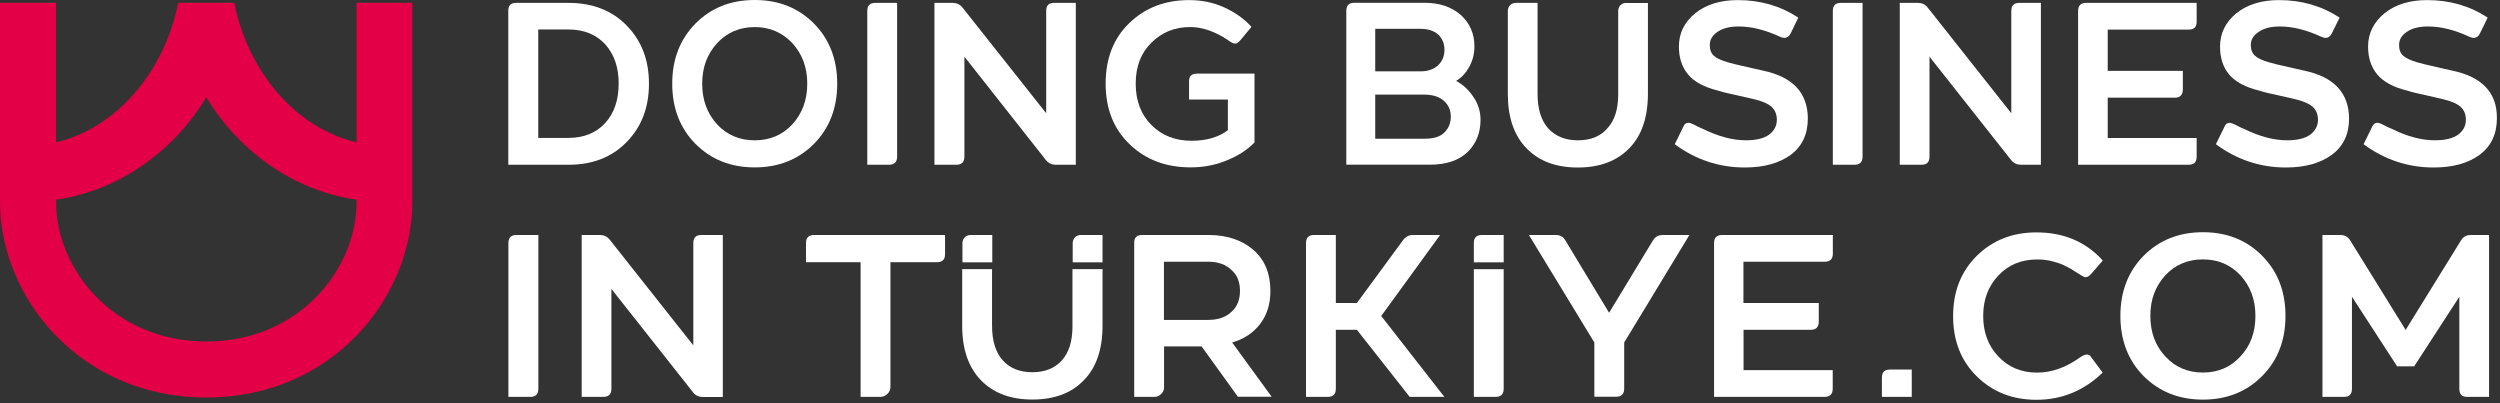 <svg xmlns="http://www.w3.org/2000/svg" width="217" height="35" viewBox="0 0 217 35" fill="none"><rect x="0" y="0" width="217" height="35" fill="#333333" stroke="none"/><path d="M30.95 0.242V12.352C25.68 11.132 21.53 6.222 20.33 0.242H15.47C14.27 6.212 10.13 11.122 4.86 12.352V0.242H0V17.552C0 25.702 6.84 34.502 17.9 34.502C28.96 34.502 35.79 25.702 35.79 17.552V0.242H30.95ZM30.95 17.552C30.95 23.362 25.96 29.642 17.91 29.642C9.85 29.642 4.87 23.362 4.87 17.552V17.332C10.56 16.512 15.24 12.892 17.91 8.452C20.58 12.892 25.25 16.522 30.95 17.332V17.552Z" fill="#E30046"></path><path d="M54.39 2.21C53.11 0.9 51.42 0.25 49.35 0.25H44.79C44.35 0.25 44.12 0.47 44.12 0.91V14.3H49.35C51.43 14.3 53.11 13.65 54.39 12.33C55.68 11.02 56.33 9.33 56.33 7.27C56.33 5.21 55.69 3.53 54.39 2.21ZM52.53 10.68C51.75 11.53 50.69 11.97 49.35 11.97H46.72V2.56H49.35C50.69 2.56 51.75 3 52.53 3.84C53.31 4.71 53.7 5.84 53.7 7.25C53.7 8.69 53.31 9.82 52.53 10.68Z" fill="white"></path><path d="M70.65 2.04C69.29 0.68 67.59 0 65.51 0C63.43 0 61.72 0.68 60.37 2.04C59.03 3.4 58.35 5.14 58.35 7.26C58.35 9.4 59.03 11.14 60.37 12.49C61.73 13.85 63.43 14.53 65.51 14.53C67.58 14.53 69.29 13.85 70.65 12.49C71.99 11.13 72.67 9.39 72.67 7.26C72.67 5.14 71.99 3.4 70.65 2.04ZM68.77 10.8C67.91 11.72 66.82 12.18 65.51 12.18C64.2 12.18 63.11 11.72 62.25 10.8C61.39 9.86 60.95 8.69 60.95 7.26C60.95 5.84 61.39 4.68 62.25 3.74C63.11 2.82 64.2 2.35 65.51 2.35C66.81 2.35 67.9 2.82 68.77 3.74C69.63 4.68 70.07 5.84 70.07 7.26C70.07 8.69 69.63 9.86 68.77 10.8Z" fill="white"></path><path d="M75.98 0.25C75.52 0.25 75.28 0.47 75.28 0.95V14.3H77.16C77.63 14.3 77.87 14.07 77.87 13.59V0.25H75.98Z" fill="white"></path><path d="M91.49 0.25C91.03 0.25 90.81 0.47 90.81 0.95V9.83L83.54 0.65C83.32 0.38 83.04 0.25 82.69 0.25H81.11V14.3H83.01C83.47 14.3 83.71 14.07 83.71 13.59V4.92L90.79 13.9C91.01 14.17 91.3 14.3 91.65 14.3H93.38V0.25H91.49Z" fill="white"></path><path d="M103.87 6.398C103.42 6.398 103.21 6.618 103.21 7.058V8.638H106.58V11.298C105.78 11.908 104.74 12.218 103.42 12.218C102.02 12.218 100.86 11.768 99.95 10.858C99.03 9.938 98.58 8.738 98.58 7.258C98.58 5.788 99.03 4.598 99.94 3.708C100.84 2.808 101.96 2.348 103.3 2.348C104.34 2.348 105.4 2.708 106.51 3.428C106.83 3.668 107.07 3.788 107.21 3.788C107.35 3.788 107.49 3.688 107.65 3.508L108.63 2.328C107.97 1.608 107.16 1.048 106.23 0.628C105.29 0.208 104.29 0.008 103.23 0.008C101.13 0.008 99.4 0.668 98.02 2.008C96.64 3.338 95.97 5.098 95.97 7.258C95.97 9.438 96.66 11.188 98.05 12.518C99.43 13.858 101.2 14.528 103.35 14.528C104.45 14.528 105.5 14.328 106.47 13.928C107.45 13.528 108.25 13.028 108.89 12.368V6.388H103.87V6.398Z" fill="white"></path><path d="M127.87 8.382C127.46 7.772 126.95 7.322 126.39 7.022C126.85 6.752 127.23 6.342 127.52 5.822C127.82 5.282 127.98 4.692 127.98 4.022C127.98 2.922 127.58 2.012 126.8 1.302C126 0.602 124.96 0.242 123.64 0.242H117.56C117.09 0.242 116.86 0.462 116.86 0.942V14.292H124.14C125.53 14.292 126.6 13.932 127.37 13.212C128.13 12.472 128.51 11.542 128.51 10.392C128.51 9.662 128.29 8.982 127.87 8.382ZM119.37 2.502H123.31C123.95 2.502 124.46 2.672 124.83 2.992C125.19 3.332 125.38 3.772 125.38 4.322C125.38 4.882 125.19 5.322 124.81 5.682C124.43 6.022 123.93 6.192 123.31 6.192H119.37V2.502ZM125.35 11.522C124.99 11.882 124.41 12.042 123.63 12.042H119.37V8.212H123.63C124.37 8.212 124.93 8.402 125.33 8.752C125.73 9.112 125.93 9.562 125.93 10.122C125.93 10.702 125.73 11.162 125.35 11.522Z" fill="white"></path><path d="M141.16 0.25C140.96 0.25 140.79 0.32 140.66 0.45C140.52 0.57 140.46 0.76 140.46 0.97V8.2C140.46 9.48 140.15 10.46 139.52 11.14C138.92 11.84 138.05 12.18 136.96 12.18C135.86 12.18 135 11.82 134.38 11.14C133.76 10.44 133.46 9.44 133.46 8.13V0.25H131.6C131.38 0.25 131.2 0.32 131.08 0.45C130.94 0.57 130.88 0.76 130.88 0.97V8.17C130.88 10.19 131.42 11.76 132.5 12.87C133.58 13.99 135.06 14.54 136.96 14.54C138.84 14.54 140.33 13.99 141.42 12.87C142.5 11.77 143.04 10.19 143.04 8.12V0.26H141.16V0.25Z" fill="white"></path><path d="M153.02 6.128C152.84 6.088 152.37 5.988 151.65 5.818C150.91 5.658 150.37 5.518 150.01 5.418C149.41 5.248 149 5.058 148.76 4.838C148.52 4.618 148.41 4.318 148.41 3.898C148.41 3.448 148.63 3.068 149.09 2.758C149.54 2.448 150.15 2.298 150.91 2.298C152.01 2.298 153.21 2.588 154.5 3.188C154.65 3.258 154.78 3.288 154.88 3.288C155.12 3.288 155.3 3.148 155.44 2.878L156.09 1.528C154.54 0.508 152.79 0.008 150.84 0.008C149.32 0.008 148.1 0.388 147.15 1.148C146.19 1.928 145.73 2.888 145.73 4.048C145.73 5.028 146 5.838 146.53 6.468C147.06 7.108 147.94 7.578 149.14 7.868C149.53 7.998 150.08 8.128 150.8 8.278C151.52 8.438 151.96 8.538 152.12 8.578C152.92 8.758 153.48 8.998 153.78 9.278C154.08 9.558 154.23 9.938 154.23 10.398C154.23 10.918 154.01 11.338 153.57 11.678C153.13 12.008 152.45 12.178 151.55 12.178C150.42 12.178 149.17 11.858 147.79 11.178C147.65 11.118 147.49 11.058 147.31 10.958C147.13 10.858 146.98 10.788 146.85 10.738C146.73 10.678 146.65 10.658 146.57 10.658C146.37 10.658 146.21 10.758 146.13 10.968L145.37 12.518C147.18 13.858 149.21 14.538 151.45 14.538C153.11 14.538 154.43 14.168 155.44 13.438C156.43 12.698 156.92 11.648 156.92 10.278C156.91 8.058 155.61 6.668 153.02 6.128Z" fill="white"></path><path d="M159.79 0.25C159.32 0.25 159.09 0.47 159.09 0.95V14.3H160.97C161.43 14.3 161.67 14.07 161.67 13.59V0.25H159.79Z" fill="white"></path><path d="M175.28 0.25C174.82 0.25 174.58 0.47 174.58 0.95V9.83L167.32 0.65C167.11 0.38 166.83 0.25 166.48 0.25H164.9V14.3H166.78C167.26 14.3 167.48 14.07 167.48 13.59V4.92L174.57 13.9C174.78 14.17 175.08 14.3 175.43 14.3H177.15V0.25H175.28Z" fill="white"></path><path d="M189.97 2.57C190.45 2.57 190.67 2.35 190.67 1.87V0.25H181.08C180.62 0.25 180.38 0.47 180.38 0.95V14.3H189.97C190.45 14.3 190.67 14.07 190.67 13.59V11.98H182.95V8.48H188.76C189.23 8.48 189.47 8.24 189.47 7.77V6.15H182.95V2.57H189.97Z" fill="white"></path><path d="M199.99 6.128C199.79 6.088 199.34 5.988 198.62 5.818C197.88 5.658 197.33 5.518 196.98 5.418C196.38 5.248 195.97 5.058 195.73 4.838C195.49 4.618 195.37 4.318 195.37 3.898C195.37 3.448 195.59 3.068 196.07 2.758C196.52 2.448 197.13 2.298 197.89 2.298C198.99 2.298 200.19 2.588 201.48 3.188C201.63 3.258 201.76 3.288 201.86 3.288C202.1 3.288 202.28 3.148 202.41 2.878L203.08 1.528C201.52 0.508 199.78 0.008 197.81 0.008C196.31 0.008 195.07 0.388 194.12 1.148C193.17 1.928 192.7 2.888 192.7 4.048C192.7 5.028 192.96 5.838 193.49 6.468C194.03 7.108 194.91 7.578 196.11 7.868C196.5 7.998 197.05 8.128 197.77 8.278C198.48 8.438 198.92 8.538 199.09 8.578C199.89 8.758 200.45 8.998 200.75 9.278C201.05 9.558 201.2 9.938 201.2 10.398C201.2 10.918 200.98 11.338 200.54 11.678C200.1 12.008 199.42 12.178 198.52 12.178C197.39 12.178 196.14 11.858 194.76 11.178C194.62 11.118 194.45 11.058 194.28 10.958C194.1 10.858 193.94 10.788 193.82 10.738C193.7 10.678 193.6 10.658 193.54 10.658C193.34 10.658 193.18 10.758 193.1 10.968L192.34 12.518C194.15 13.858 196.18 14.538 198.42 14.538C200.08 14.538 201.4 14.168 202.4 13.438C203.4 12.698 203.9 11.648 203.9 10.278C203.88 8.058 202.58 6.668 199.99 6.128Z" fill="white"></path><path d="M212.85 6.128C212.66 6.088 212.21 5.988 211.48 5.818C210.76 5.658 210.2 5.518 209.84 5.418C209.26 5.248 208.85 5.058 208.6 4.838C208.35 4.618 208.24 4.318 208.24 3.898C208.24 3.448 208.46 3.068 208.92 2.758C209.37 2.448 209.98 2.298 210.74 2.298C211.86 2.298 213.06 2.588 214.33 3.188C214.5 3.258 214.63 3.288 214.71 3.288C214.95 3.288 215.15 3.148 215.27 2.878L215.93 1.528C214.38 0.508 212.63 0.008 210.67 0.008C209.16 0.008 207.93 0.388 206.98 1.148C206.03 1.928 205.55 2.888 205.55 4.048C205.55 5.028 205.82 5.838 206.35 6.468C206.89 7.108 207.75 7.578 208.96 7.868C209.35 7.998 209.9 8.128 210.62 8.278C211.33 8.438 211.76 8.538 211.92 8.578C212.73 8.758 213.28 8.998 213.59 9.278C213.89 9.558 214.04 9.938 214.04 10.398C214.04 10.918 213.82 11.338 213.38 11.678C212.92 12.008 212.26 12.178 211.34 12.178C210.22 12.178 208.96 11.858 207.6 11.178C207.46 11.118 207.29 11.058 207.1 10.958C206.92 10.858 206.78 10.788 206.66 10.738C206.54 10.678 206.44 10.658 206.36 10.658C206.16 10.658 206.02 10.758 205.92 10.968L205.16 12.518C206.98 13.858 209 14.538 211.24 14.538C212.91 14.538 214.23 14.168 215.23 13.438C216.22 12.698 216.73 11.648 216.73 10.278C216.76 8.058 215.45 6.668 212.85 6.128Z" fill="white"></path><path d="M44.84 20.398C44.37 20.398 44.13 20.618 44.13 21.098V34.448H46.03C46.5 34.448 46.73 34.218 46.73 33.738V20.398H44.84Z" fill="white"></path><path d="M60.87 20.398C60.42 20.398 60.18 20.618 60.18 21.098V29.978L52.92 20.798C52.7 20.528 52.42 20.398 52.07 20.398H50.49V34.448H52.37C52.83 34.448 53.07 34.218 53.07 33.738V25.078L60.16 34.058C60.37 34.328 60.66 34.458 61.02 34.458H62.74V20.398H60.87Z" fill="white"></path><path d="M70.66 20.398C70.2 20.398 69.96 20.618 69.96 21.098V22.758H74.7V34.448H76.42C76.65 34.448 76.86 34.358 77.03 34.188C77.2 34.028 77.29 33.828 77.29 33.588V22.758H81.33C81.79 22.758 82.03 22.538 82.03 22.068V20.398H70.66Z" fill="white"></path><path d="M144.31 20.398C143.95 20.398 143.66 20.558 143.47 20.878L139.67 27.148L135.88 20.878C135.7 20.558 135.42 20.398 135.05 20.398H132.71L138.39 29.728V34.438H140.27C140.74 34.438 140.98 34.208 140.98 33.728V29.728L146.64 20.398H144.31Z" fill="white"></path><path d="M158.38 22.718C158.84 22.718 159.09 22.498 159.09 22.018V20.398H149.48C149.02 20.398 148.78 20.618 148.78 21.098V34.448H158.37C158.83 34.448 159.08 34.218 159.08 33.738V32.128H151.34V28.628H157.17C157.63 28.628 157.87 28.388 157.87 27.928V26.298H151.33V22.718H158.38Z" fill="white"></path><path d="M181.14 30.772C181 30.772 180.8 30.852 180.56 31.012C179.33 31.902 178.08 32.342 176.82 32.342C175.46 32.342 174.34 31.882 173.46 30.942C172.58 30.022 172.14 28.852 172.14 27.422C172.14 26.002 172.58 24.842 173.47 23.902C174.34 22.982 175.46 22.522 176.82 22.522C177.3 22.522 177.77 22.572 178.22 22.702C178.68 22.822 179.04 22.952 179.3 23.102C179.57 23.222 179.9 23.422 180.3 23.682C180.33 23.702 180.42 23.762 180.54 23.832C180.67 23.922 180.77 23.972 180.84 24.002C180.91 24.042 180.97 24.062 181.04 24.062C181.18 24.062 181.35 23.962 181.52 23.772L182.52 22.612C181.04 20.972 179.12 20.172 176.76 20.172C174.68 20.172 172.96 20.852 171.58 22.212C170.21 23.572 169.53 25.312 169.53 27.432C169.53 29.572 170.21 31.312 171.58 32.662C172.95 34.022 174.69 34.702 176.77 34.702C178.97 34.702 180.9 33.902 182.51 32.342L181.52 31.012C181.44 30.852 181.3 30.772 181.14 30.772Z" fill="white"></path><path d="M196.35 22.196C195 20.836 193.29 20.156 191.22 20.156C189.14 20.156 187.43 20.836 186.07 22.196C184.73 23.556 184.05 25.296 184.05 27.416C184.05 29.556 184.73 31.296 186.07 32.646C187.43 34.006 189.14 34.686 191.22 34.686C193.28 34.686 195 34.006 196.35 32.646C197.7 31.286 198.38 29.546 198.38 27.416C198.38 25.286 197.7 23.556 196.35 22.196ZM194.47 30.936C193.61 31.876 192.52 32.336 191.22 32.336C189.9 32.336 188.81 31.876 187.95 30.936C187.09 30.016 186.65 28.846 186.65 27.416C186.65 25.996 187.09 24.836 187.95 23.896C188.81 22.976 189.9 22.516 191.22 22.516C192.52 22.516 193.61 22.976 194.47 23.896C195.33 24.836 195.77 25.996 195.77 27.416C195.77 28.846 195.34 30.016 194.47 30.936Z" fill="white"></path><path d="M214.46 20.398C214.08 20.398 213.8 20.558 213.62 20.858L208.81 28.638L203.99 20.858C203.81 20.558 203.52 20.398 203.14 20.398H201.59V34.448H203.47C203.92 34.448 204.15 34.218 204.15 33.738V25.758L208.07 31.798H209.55L213.47 25.758V33.738C213.47 34.218 213.69 34.448 214.15 34.448H216.05V20.398H214.46Z" fill="white"></path><path d="M110.43 23.41C110.5 23.47 110.55 23.53 110.6 23.59C110.54 23.53 110.49 23.47 110.43 23.41C110.36 23.36 110.3 23.3 110.23 23.25C110.3 23.3 110.36 23.35 110.43 23.41Z" fill="white"></path><path d="M95.7 23.369V28.259C95.7 30.329 95.16 31.909 94.07 33.009C93 34.129 91.51 34.679 89.61 34.679C87.73 34.679 86.24 34.129 85.15 33.009C84.08 31.909 83.52 30.339 83.52 28.309V23.359H86.11V28.269C86.11 29.589 86.42 30.589 87.04 31.279C87.65 31.959 88.51 32.309 89.6 32.309C90.7 32.309 91.55 31.969 92.17 31.279C92.78 30.599 93.09 29.629 93.09 28.339V23.359H95.7V23.369Z" fill="white"></path><path d="M95.7 20.398H93.81C93.61 20.398 93.44 20.468 93.31 20.598C93.18 20.728 93.11 20.908 93.11 21.118V22.768H95.7V20.398Z" fill="white"></path><path d="M86.13 20.398H84.26C84.05 20.398 83.87 20.468 83.74 20.598C83.61 20.728 83.54 20.908 83.54 21.118V22.768H86.13V20.398Z" fill="white"></path><path d="M106.95 29.728C107.99 29.428 108.79 28.888 109.39 28.108C109.99 27.308 110.27 26.368 110.27 25.248C110.27 23.748 109.79 22.558 108.8 21.698C107.81 20.838 106.51 20.398 104.9 20.398H99.12C98.68 20.398 98.45 20.618 98.45 21.058V34.448H100.22C100.44 34.448 100.64 34.358 100.8 34.188C100.97 34.028 101.04 33.828 101.04 33.608V30.068H104.3L107.45 34.438H110.38L106.95 29.728ZM106.68 27.248C106.47 27.398 106.25 27.518 106 27.598C105.92 27.628 105.83 27.658 105.74 27.668C105.48 27.738 105.19 27.768 104.89 27.768H101.03V22.718H104.89C105.2 22.718 105.49 22.748 105.74 22.818C105.83 22.838 105.91 22.858 106 22.888C106.17 22.948 106.32 23.008 106.46 23.108C106.53 23.148 106.6 23.198 106.68 23.248C106.75 23.298 106.8 23.358 106.87 23.418C106.94 23.478 106.99 23.538 107.05 23.588C107.11 23.658 107.16 23.708 107.21 23.778C107.49 24.178 107.63 24.668 107.63 25.248C107.63 25.828 107.49 26.318 107.21 26.718C107.11 26.848 107 26.978 106.87 27.088C106.8 27.148 106.74 27.198 106.68 27.248Z" fill="white"></path><path d="M125 20.398H122.65C122.29 20.398 122 20.548 121.79 20.838L117.78 26.298H115.95V20.398H114.06C113.59 20.398 113.36 20.628 113.36 21.098V34.448H115.25C115.72 34.448 115.95 34.218 115.95 33.748V28.628H117.78L122.36 34.448H125.37L119.89 27.428L125 20.398Z" fill="white"></path><path d="M130.52 20.398H128.63C128.16 20.398 127.93 20.628 127.93 21.098V22.768H130.52V20.398Z" fill="white"></path><path d="M165.93 32.078H164.05C163.58 32.078 163.35 32.308 163.35 32.778V34.448H165.94V32.078H165.93Z" fill="white"></path><path d="M127.93 34.447H129.82C130.29 34.447 130.52 34.217 130.52 33.747V23.367H127.93V34.447Z" fill="white"></path></svg>